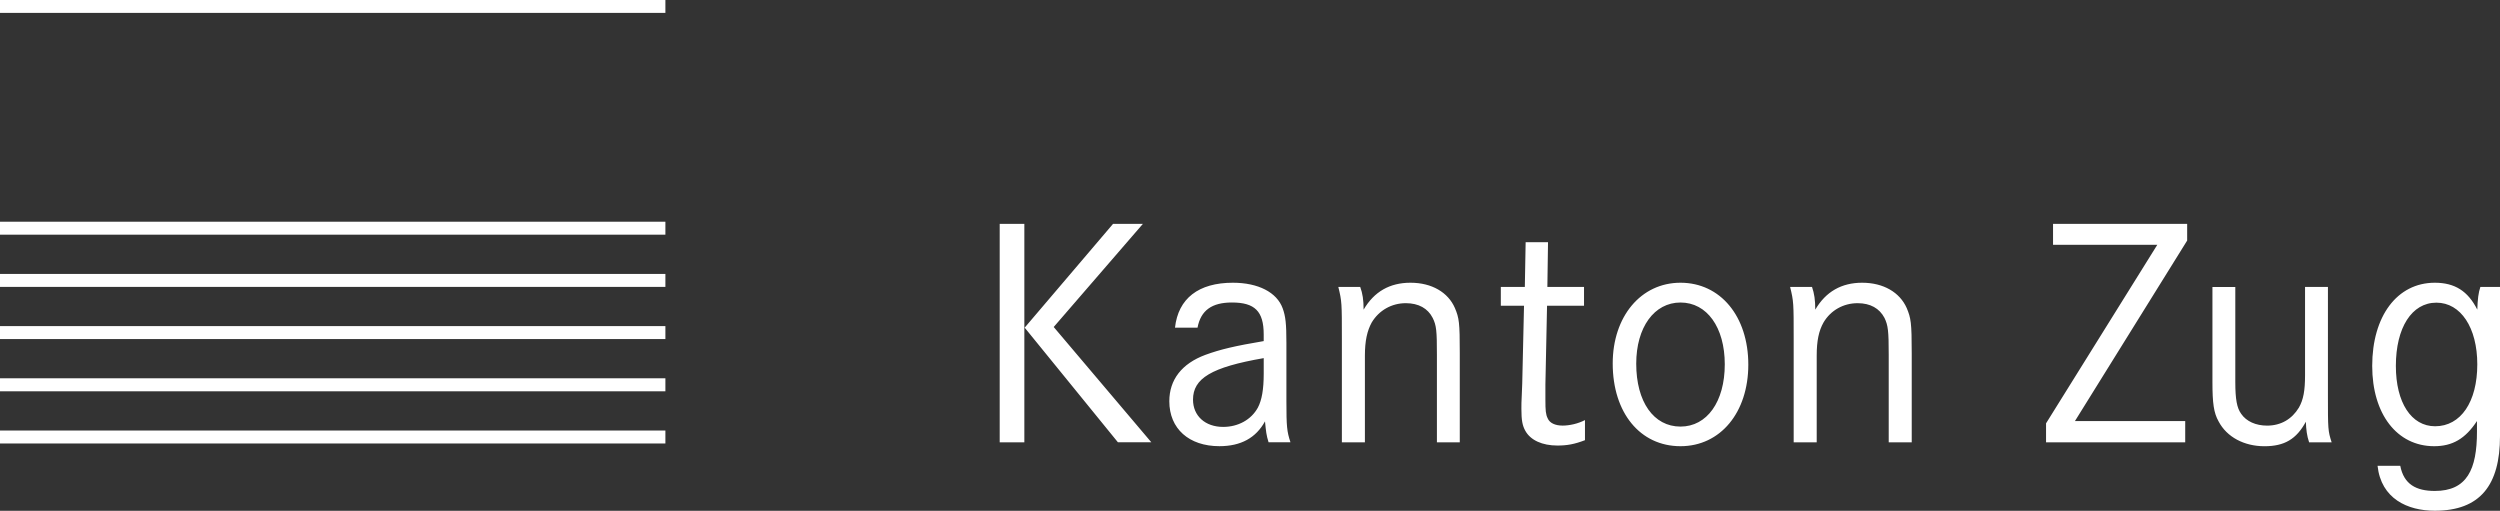 <?xml version="1.0" encoding="utf-8"?>
<!-- Generator: Adobe Illustrator 16.0.0, SVG Export Plug-In . SVG Version: 6.00 Build 0)  -->
<!DOCTYPE svg PUBLIC "-//W3C//DTD SVG 1.1//EN" "http://www.w3.org/Graphics/SVG/1.1/DTD/svg11.dtd">
<svg version="1.1" id="Ebene_1" xmlns="http://www.w3.org/2000/svg" xmlns:xlink="http://www.w3.org/1999/xlink" x="0px" y="0px"
	 width="138.737px" height="28.347px" viewBox="0 0 138.737 28.347" enable-background="new 0 0 138.737 28.347"
	 xml:space="preserve">
<rect x="0" y="0" width="138.737" height="28.347" fill="#333333" stroke="none"/>
<g>
	<g>
		<path fill="#FFFFFF" d="M63.425,12.423L63.425,12.423 M63.425,12.423h-1.656l-4.905,5.76l5.175,6.362h1.854l-5.418-6.398
			L63.425,12.423 M56.846,12.423h-1.368v12.123h1.368V12.423 M85.907,13.44h-1.242l-0.045,2.484h-1.332v1.044h1.287l-0.099,4.319
			l-0.027,0.675c-0.019,0.271-0.019,0.567-0.019,0.729c0,0.621,0.055,0.927,0.217,1.215c0.288,0.522,0.936,0.819,1.781,0.819
			c0.531,0,0.945-0.072,1.53-0.297v-1.116c-0.378,0.198-0.854,0.306-1.242,0.306c-0.414,0-0.72-0.144-0.828-0.405
			c-0.107-0.216-0.126-0.432-0.126-1.034v-0.847l0.091-4.364h2.052v-1.044h-2.034L85.907,13.44 M135.119,15.69
			c-2.097,0-3.474,1.863-3.474,4.617c0,2.673,1.377,4.455,3.438,4.455c1.018,0,1.729-0.414,2.376-1.396v0.585
			c0,2.098-0.549,3.294-2.34,3.294c-1.035,0-1.719-0.369-1.917-1.395h-1.26c0.197,1.827,1.665,2.493,3.177,2.493
			c2.52,0,3.618-1.423,3.618-4.141c0-2.997,0-5.706,0-5.706c0-1.565,0.036-2.034,0.162-2.573h-1.251
			c-0.108,0.314-0.153,0.684-0.171,1.26C136.955,16.149,136.226,15.69,135.119,15.69 M103.339,15.69
			c-1.143,0-2.016,0.495-2.601,1.494c0-0.54-0.054-0.892-0.18-1.26h-1.216c0.198,0.81,0.198,0.872,0.198,2.934v5.688h1.278v-4.814
			c0-0.819,0.117-1.377,0.378-1.836c0.396-0.675,1.106-1.071,1.89-1.071c0.711,0,1.215,0.288,1.494,0.819
			c0.198,0.414,0.234,0.72,0.234,2.034v4.868h1.277v-4.94c0-1.71-0.045-1.953-0.278-2.511
			C105.427,16.222,104.519,15.69,103.339,15.69 M93.259,15.69c-2.195,0-3.762,1.872-3.762,4.481c0,2.736,1.521,4.591,3.762,4.591
			c2.215,0,3.763-1.872,3.763-4.527C97.022,17.554,95.474,15.69,93.259,15.69 M78.275,15.69c-1.152,0-2.017,0.495-2.602,1.494
			c0-0.54-0.054-0.892-0.188-1.26H74.27c0.197,0.81,0.197,0.872,0.197,2.934v5.688h1.278v-4.814c0-0.819,0.126-1.377,0.378-1.836
			c0.405-0.675,1.107-1.071,1.89-1.071c0.712,0,1.225,0.288,1.494,0.819c0.207,0.414,0.234,0.72,0.234,2.034v4.868h1.269v-4.94
			c0-1.71-0.035-1.953-0.27-2.511C80.363,16.222,79.454,15.69,78.275,15.69 M68.419,15.69c-1.908,0-3.033,0.873-3.213,2.493h1.251
			c0.18-0.963,0.801-1.396,1.908-1.396c1.27,0,1.764,0.486,1.764,1.773v0.369c-1.602,0.27-2.403,0.459-3.24,0.765
			c-1.305,0.486-1.998,1.377-1.998,2.574c0,1.521,1.089,2.493,2.781,2.493c1.188,0,2.025-0.459,2.529-1.377
			c0.055,0.558,0.072,0.756,0.198,1.16h1.215c-0.198-0.603-0.225-0.873-0.225-2.276v-3.231c0-1.07-0.046-1.484-0.207-1.926
			C70.859,16.222,69.824,15.69,68.419,15.69 M138.899,15.925L138.899,15.925 M129.188,15.925h-1.27v4.896
			c0,0.855-0.09,1.359-0.342,1.8c-0.387,0.64-0.999,0.999-1.764,0.999c-0.621,0-1.152-0.233-1.44-0.657
			c-0.234-0.323-0.324-0.801-0.324-1.764v-5.273h-1.269v5.273c0,1.179,0.072,1.71,0.342,2.188c0.459,0.873,1.422,1.377,2.547,1.377
			c1.107,0,1.773-0.396,2.295-1.359c0.019,0.45,0.055,0.765,0.181,1.143h1.251c-0.207-0.639-0.207-0.737-0.207-2.618V15.925
			 M67.88,23.691c-1.008,0-1.674-0.621-1.674-1.512c0-1.18,1.017-1.801,3.924-2.305v0.855c0,0.891-0.107,1.476-0.324,1.89
			C69.436,23.295,68.708,23.691,67.88,23.691 M135.136,23.655c-1.322,0-2.178-1.313-2.178-3.348c0-2.124,0.882-3.511,2.25-3.511
			c1.351,0,2.269,1.387,2.269,3.421C137.477,22.306,136.559,23.655,135.136,23.655 M93.259,23.673c-1.493,0-2.457-1.377-2.457-3.491
			c0-2.017,0.999-3.394,2.457-3.394c1.468,0,2.457,1.377,2.457,3.43C95.716,22.296,94.727,23.673,93.259,23.673 M121.375,12.423
			h-7.442v1.161h5.786l-6.174,9.909v1.053h7.723v-1.179h-6.12l6.228-10.017V12.423"/>
	</g>
	<g>
		<rect fill="#FFFFFF" width="36.926" height="0.715"/>
		<rect y="12.304" fill="#FFFFFF" width="36.926" height="0.719"/>
		<rect y="15.202" fill="#FFFFFF" width="36.926" height="0.719"/>
		<rect y="18.097" fill="#FFFFFF" width="36.926" height="0.719"/>
		<rect y="20.993" fill="#FFFFFF" width="36.926" height="0.722"/>
		<rect y="23.892" fill="#FFFFFF" width="36.926" height="0.719"/>
	</g>
</g>
</svg>
